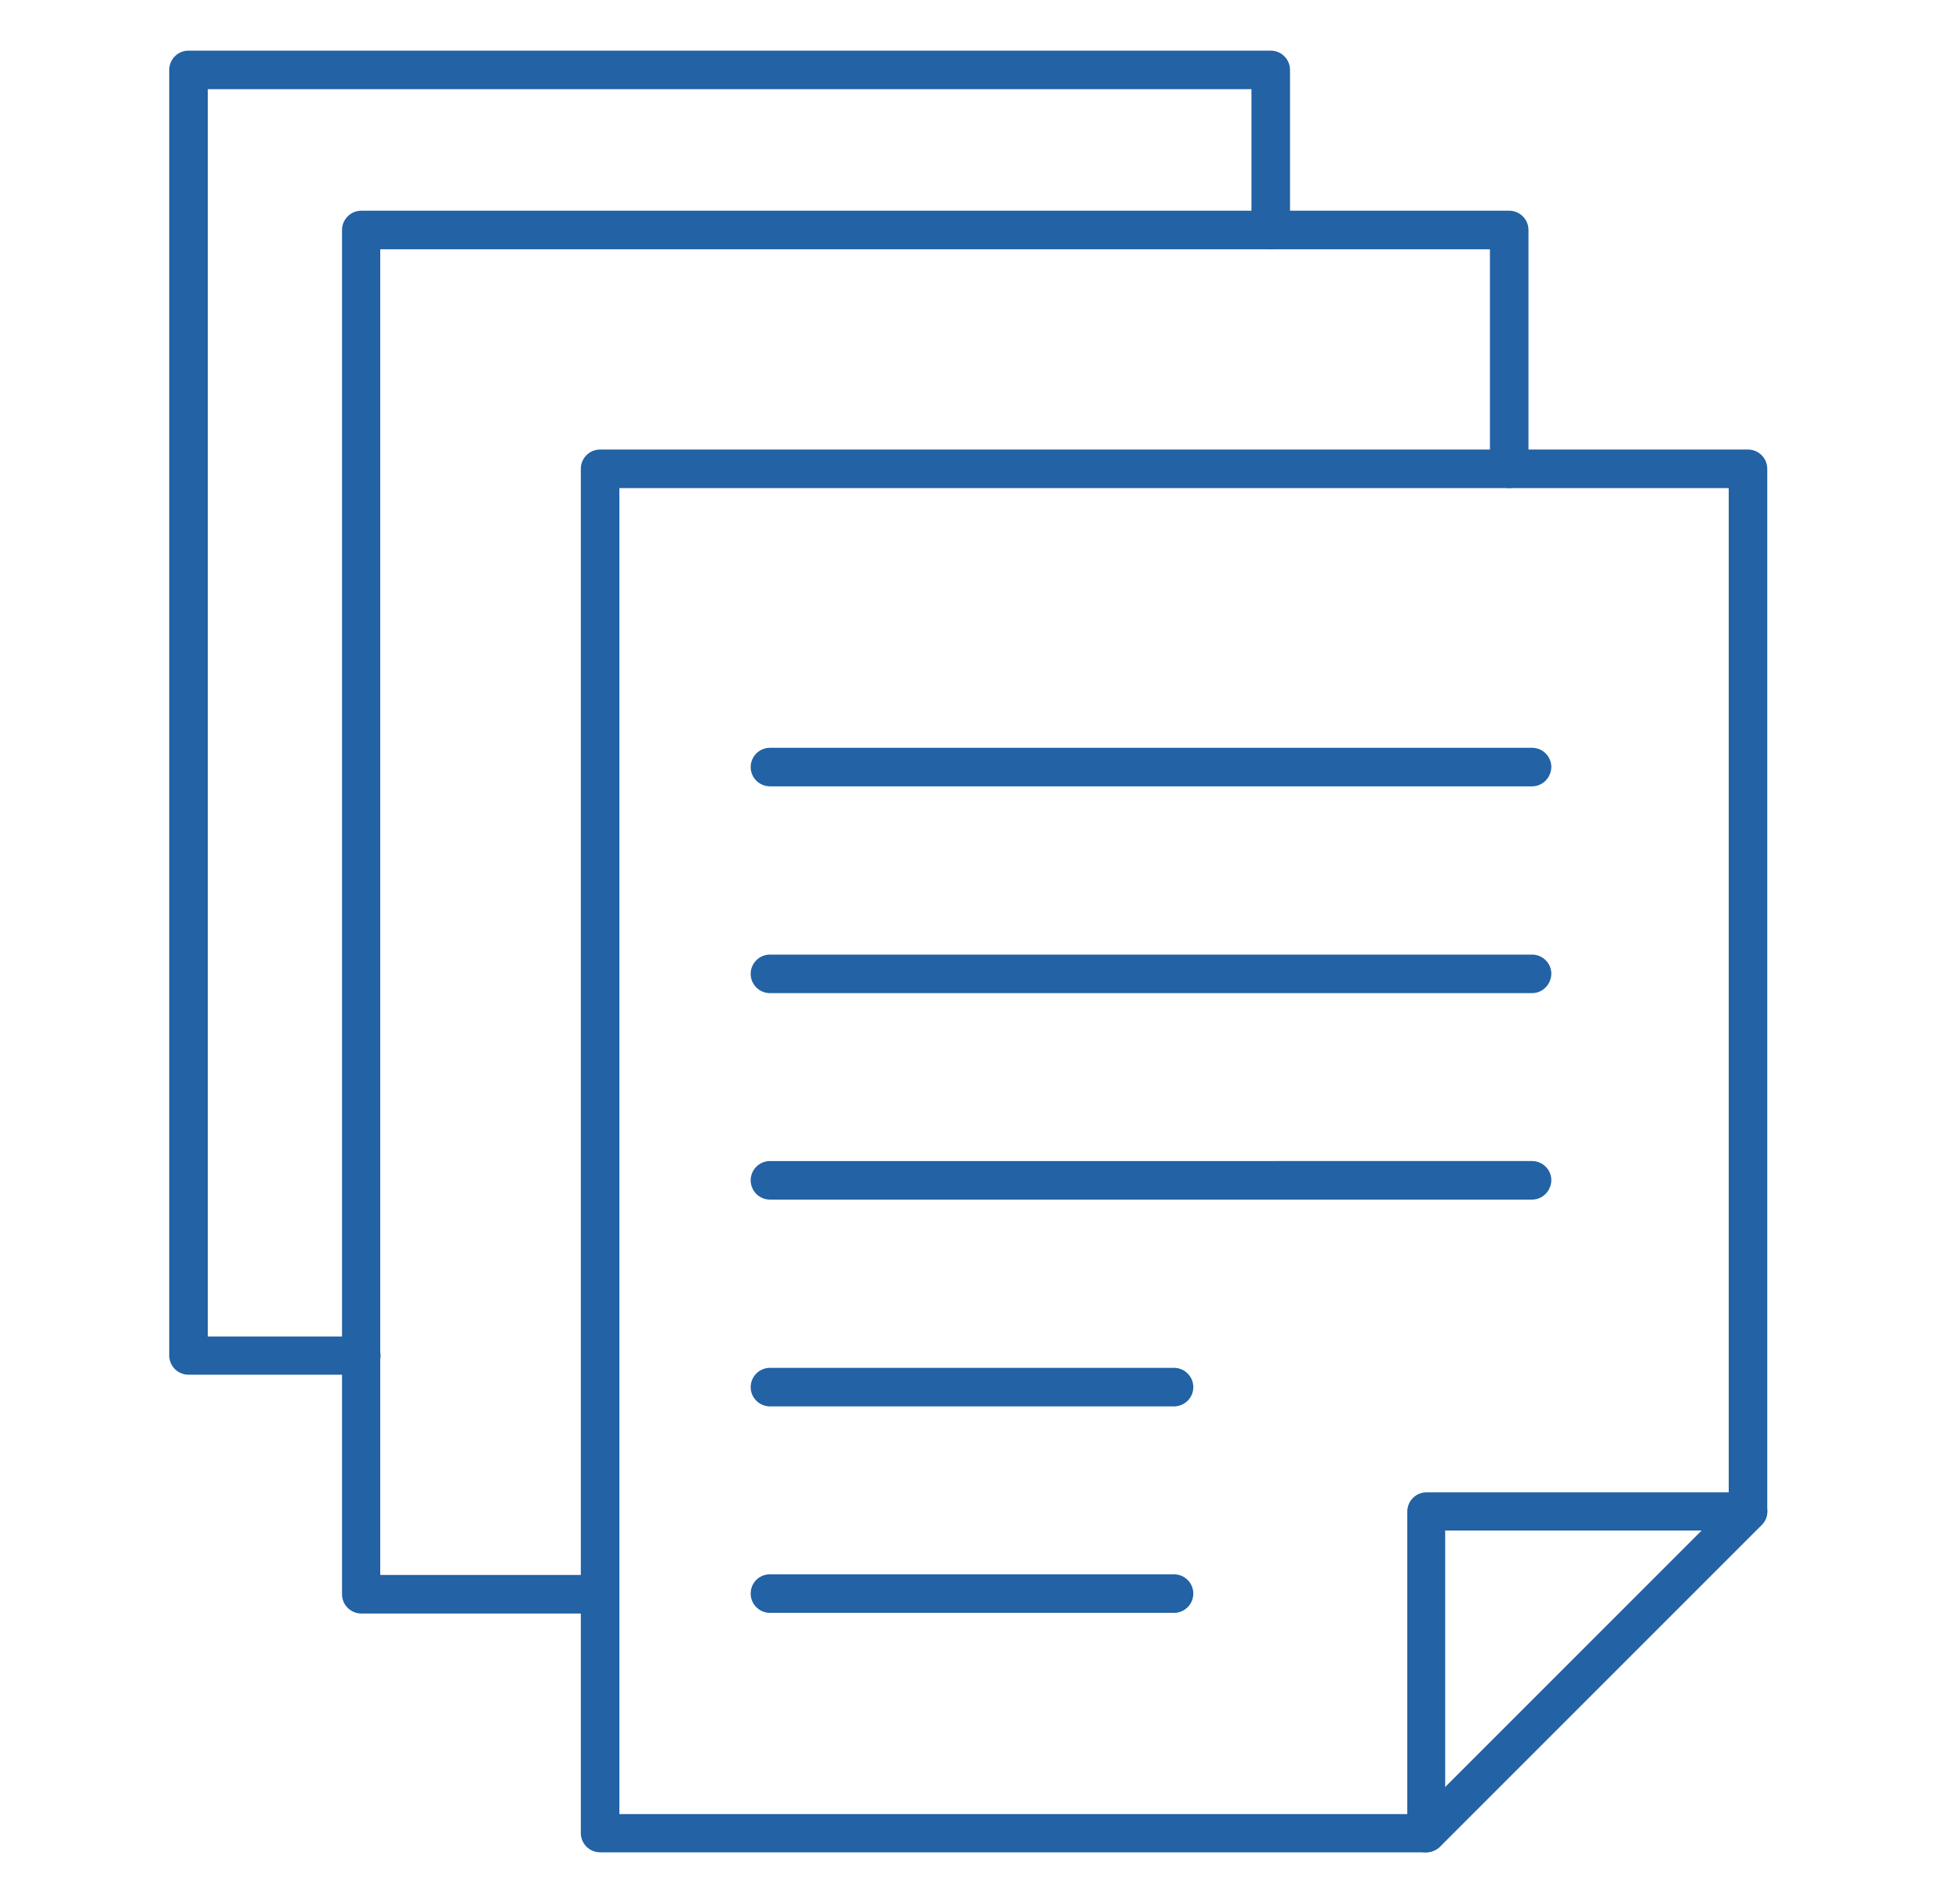 <?xml version="1.0" encoding="utf-8"?>
<!-- Generator: Adobe Illustrator 25.2.3, SVG Export Plug-In . SVG Version: 6.00 Build 0)  -->
<svg version="1.1" id="Layer_1" xmlns="http://www.w3.org/2000/svg" xmlns:xlink="http://www.w3.org/1999/xlink" x="0px" y="0px"
	 viewBox="0 0 600 578" style="enable-background:new 0 0 600 578;" xml:space="preserve">
<style type="text/css">
	.st0{fill:#2262A5;}
</style>
<g>
	<g>
		<g>
			<g>
				<g>
					<path class="st0" d="M436.6,567H183.7c-3.2,0-5.9-2.6-5.9-5.9V143.5c0-3.2,2.6-5.9,5.9-5.9h351.4c3.2,0,5.9,2.6,5.9,5.9v319.1
						c0,3.2-2.6,5.9-5.9,5.9c-3.2,0-5.9-2.6-5.9-5.9V149.4H189.6v405.9h247c3.2,0,5.9,2.6,5.9,5.9C442.4,564.4,439.8,567,436.6,567z
						"/>
				</g>
			</g>
		</g>
		<g>
			<g>
				<g>
					<g>
						<path class="st0" d="M436.6,567c-0.8,0-1.5-0.1-2.2-0.4c-2.2-0.9-3.6-3-3.6-5.4v-98.5c0-3.2,2.6-5.9,5.9-5.9h98.5
							c2.4,0,4.5,1.4,5.4,3.6c0.9,2.2,0.4,4.7-1.3,6.4l-98.5,98.5C439.6,566.4,438.1,567,436.6,567z M442.4,468.5V547l78.5-78.5
							H442.4z"/>
					</g>
				</g>
			</g>
		</g>
	</g>
	<g>
		<g>
			<g>
				<g>
					<path class="st0" d="M183.7,493.9h-73.1c-3.2,0-5.9-2.6-5.9-5.9V70.4c0-3.2,2.6-5.9,5.9-5.9H462c3.2,0,5.9,2.6,5.9,5.9v73.1
						c0,3.2-2.6,5.9-5.9,5.9s-5.9-2.6-5.9-5.9V76.3H116.4v405.8h67.2c3.2,0,5.9,2.6,5.9,5.9S186.9,493.9,183.7,493.9z"/>
				</g>
			</g>
		</g>
	</g>
	<g>
		<g>
			<g>
				<g>
					<path class="st0" d="M110.6,420.8H57.7c-3.2,0-5.9-2.6-5.9-5.9V21.4c0-3.2,2.6-5.9,5.9-5.9H389c3.2,0,5.9,2.6,5.9,5.9v49
						c0,3.2-2.6,5.9-5.9,5.9s-5.9-2.6-5.9-5.9V27.3H63.6v381.8h47c3.2,0,5.9,2.6,5.9,5.9S113.8,420.8,110.6,420.8z"/>
				</g>
			</g>
		</g>
	</g>
	<g>
		<g>
			<g>
				<path class="st0" d="M469,240.7H235.7c-3.2,0-5.9-2.6-5.9-5.9c0-3.2,2.6-5.9,5.9-5.9H469c3.2,0,5.9,2.6,5.9,5.9
					C474.8,238.1,472.2,240.7,469,240.7z"/>
			</g>
		</g>
	</g>
	<g>
		<g>
			<g>
				<path class="st0" d="M469,304H235.7c-3.2,0-5.9-2.6-5.9-5.9c0-3.2,2.6-5.9,5.9-5.9H469c3.2,0,5.9,2.6,5.9,5.9
					C474.8,301.4,472.2,304,469,304z"/>
			</g>
		</g>
	</g>
	<g>
		<g>
			<g>
				<path class="st0" d="M469,367.2H235.7c-3.2,0-5.9-2.6-5.9-5.9c0-3.2,2.6-5.9,5.9-5.9H469c3.2,0,5.9,2.6,5.9,5.9
					C474.8,364.6,472.2,367.2,469,367.2z"/>
			</g>
		</g>
	</g>
	<g>
		<g>
			<g>
				<path class="st0" d="M359.4,430.5H235.7c-3.2,0-5.9-2.6-5.9-5.9c0-3.2,2.6-5.9,5.9-5.9h123.7c3.2,0,5.9,2.6,5.9,5.9
					C365.3,427.9,362.6,430.5,359.4,430.5z"/>
			</g>
		</g>
	</g>
	<g>
		<g>
			<g>
				<path class="st0" d="M359.4,493.7H235.7c-3.2,0-5.9-2.6-5.9-5.9s2.6-5.9,5.9-5.9h123.7c3.2,0,5.9,2.6,5.9,5.9
					S362.6,493.7,359.4,493.7z"/>
			</g>
		</g>
	</g>
</g>
</svg>
